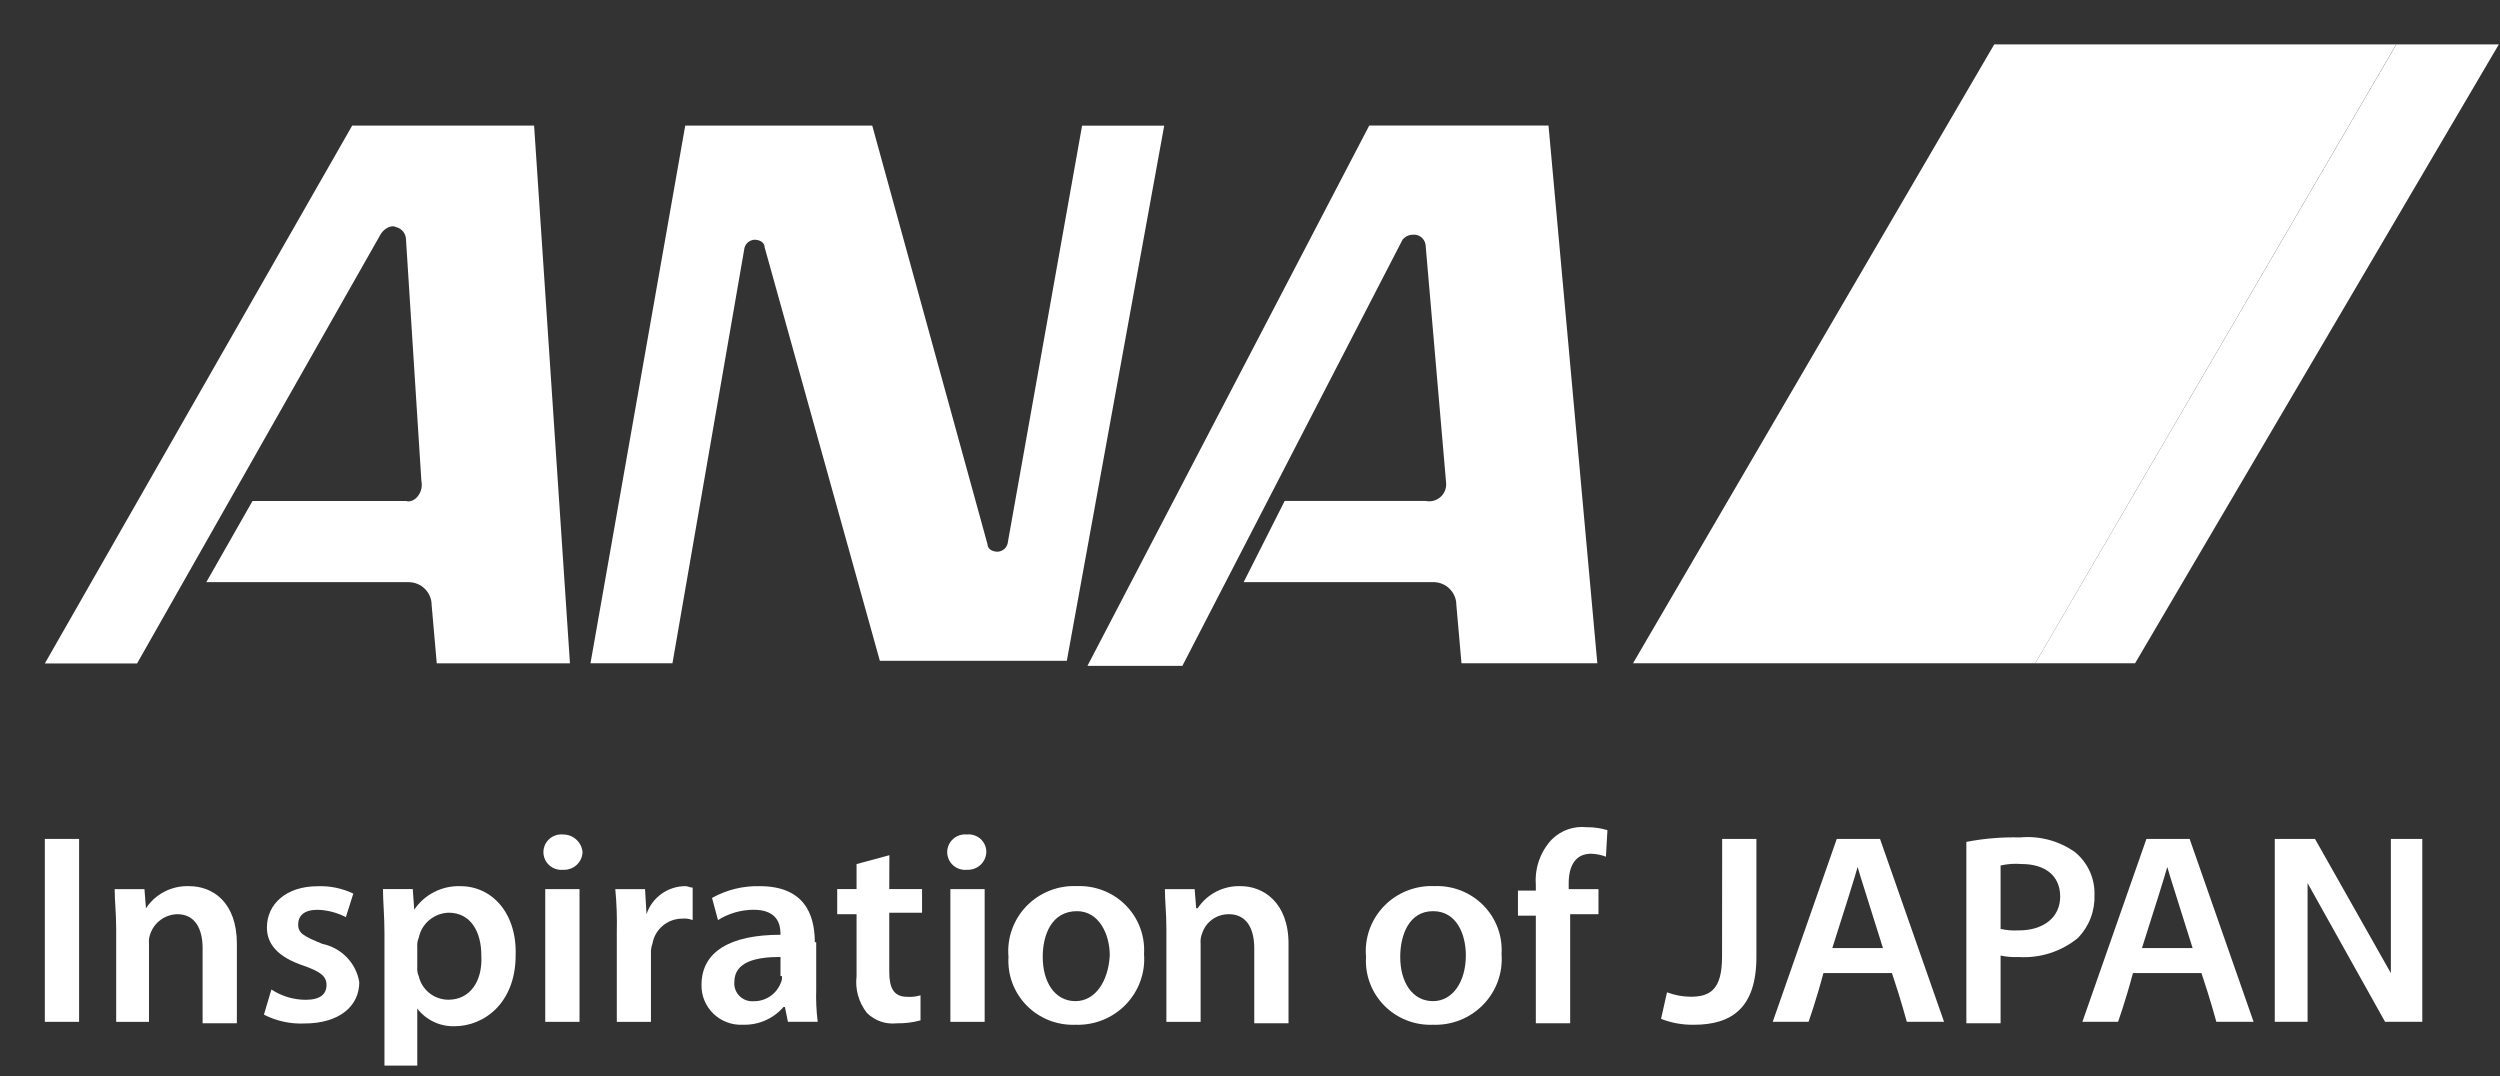 <svg width="144" height="62" viewBox="0 0 144 62" fill="none" xmlns="http://www.w3.org/2000/svg">
<rect x="0" y="0" width="144" height="62" fill="#333333" stroke="none"/>
<g clip-path="url(#clip0_18788_14064)">
<path d="M99.19 55.118C99.19 56.99 98.505 57.412 97.388 57.412C96.92 57.409 96.457 57.323 96.019 57.157L95.676 58.686C96.277 58.922 96.919 59.037 97.566 59.026C99.711 59.026 101.169 58.09 101.169 55.118V48.322H99.197L99.19 55.118Z" fill="white"/>
<path d="M4.556 48.322H2.582V58.857H4.556V48.322Z" fill="white"/>
<path d="M10.896 51.043C10.405 51.024 9.917 51.131 9.481 51.355C9.045 51.578 8.675 51.91 8.407 52.318L8.321 51.214H6.605C6.605 51.892 6.692 52.57 6.692 53.508V58.86H8.582V54.357C8.562 54.155 8.591 53.951 8.668 53.763C8.782 53.446 8.991 53.17 9.267 52.973C9.542 52.776 9.872 52.666 10.212 52.658C11.242 52.658 11.67 53.508 11.67 54.612V58.939H13.644V54.356C13.641 51.978 12.268 51.043 10.896 51.043Z" fill="white"/>
<path d="M18.544 54.357C17.514 53.932 17.174 53.763 17.174 53.253C17.174 52.743 17.518 52.404 18.291 52.404C18.86 52.42 19.417 52.565 19.921 52.828L20.351 51.472C19.71 51.165 19.003 51.019 18.292 51.047C16.491 51.047 15.374 52.067 15.374 53.426C15.374 54.361 15.974 55.125 17.519 55.635C18.464 55.975 18.807 56.229 18.807 56.739C18.807 57.249 18.463 57.589 17.606 57.589C16.903 57.586 16.217 57.38 15.632 56.994L15.203 58.444C15.917 58.81 16.716 58.986 17.519 58.953C19.573 58.953 20.694 57.934 20.694 56.574C20.607 56.033 20.354 55.531 19.97 55.135C19.586 54.74 19.089 54.47 18.546 54.363L18.544 54.357Z" fill="white"/>
<path d="M26.52 51.043C25.997 51.025 25.477 51.141 25.012 51.378C24.546 51.615 24.15 51.967 23.86 52.398L23.775 51.209H22.059C22.059 51.887 22.145 52.737 22.145 53.757V61.658H24.035V58.092C24.285 58.419 24.61 58.682 24.983 58.859C25.356 59.036 25.766 59.122 26.18 59.111C27.895 59.111 29.701 57.755 29.701 55.033C29.779 52.571 28.321 51.043 26.52 51.043ZM25.835 57.584C25.436 57.586 25.048 57.452 24.737 57.205C24.425 56.959 24.207 56.614 24.12 56.229C24.049 56.068 24.02 55.893 24.034 55.719V54.526C24.02 54.352 24.05 54.176 24.12 54.016C24.2 53.619 24.412 53.261 24.724 52.998C25.035 52.736 25.426 52.586 25.835 52.571C27.122 52.571 27.725 53.675 27.725 55.036C27.807 56.565 27.036 57.584 25.835 57.584Z" fill="white"/>
<path d="M32.438 48.066C32.294 48.052 32.149 48.067 32.012 48.112C31.875 48.156 31.748 48.229 31.641 48.325C31.534 48.42 31.448 48.537 31.39 48.668C31.331 48.799 31.301 48.94 31.301 49.083C31.301 49.226 31.331 49.367 31.39 49.498C31.448 49.629 31.534 49.746 31.641 49.842C31.748 49.938 31.875 50.01 32.012 50.054C32.149 50.099 32.294 50.114 32.438 50.1C32.579 50.107 32.72 50.086 32.853 50.039C32.986 49.991 33.108 49.918 33.212 49.823C33.316 49.728 33.4 49.614 33.458 49.486C33.517 49.359 33.55 49.221 33.554 49.081C33.53 48.804 33.402 48.547 33.195 48.359C32.989 48.171 32.718 48.066 32.438 48.066Z" fill="white"/>
<path d="M33.38 51.213H31.406V58.858H33.38V51.213Z" fill="white"/>
<path d="M37.24 52.657L37.154 51.213H35.441C35.52 52.032 35.548 52.854 35.528 53.676V58.859H37.495V54.951C37.482 54.749 37.511 54.547 37.581 54.357C37.648 53.954 37.858 53.588 38.172 53.324C38.486 53.059 38.885 52.914 39.297 52.912C39.501 52.892 39.707 52.922 39.897 52.998V51.126C39.724 51.126 39.639 51.041 39.467 51.041C38.971 51.045 38.49 51.204 38.09 51.494C37.691 51.784 37.393 52.191 37.24 52.657Z" fill="white"/>
<path d="M46.933 54.271C46.933 52.572 46.248 51.043 43.758 51.043C42.798 51.019 41.849 51.254 41.013 51.721L41.356 52.996C41.971 52.611 42.683 52.405 43.41 52.402C44.779 52.402 44.954 53.251 44.954 53.757V53.843C42.119 53.843 40.407 54.778 40.407 56.73C40.4 57.041 40.459 57.349 40.578 57.636C40.698 57.923 40.876 58.182 41.102 58.398C41.327 58.613 41.596 58.78 41.889 58.888C42.183 58.996 42.496 59.043 42.809 59.025C43.248 59.036 43.683 58.951 44.084 58.774C44.485 58.598 44.841 58.335 45.127 58.005H45.212L45.384 58.855H47.099C47.022 58.234 46.994 57.608 47.014 56.983V54.27L46.933 54.271ZM45.043 56.225C45.056 56.372 45.026 56.52 44.957 56.651C44.833 56.955 44.62 57.215 44.344 57.397C44.069 57.579 43.744 57.674 43.413 57.67C43.263 57.682 43.113 57.662 42.972 57.611C42.831 57.559 42.703 57.478 42.597 57.373C42.491 57.268 42.409 57.142 42.358 57.002C42.306 56.863 42.285 56.714 42.298 56.566C42.298 55.376 43.585 55.121 44.957 55.121V56.221L45.043 56.225Z" fill="white"/>
<path d="M51.228 49.26L49.338 49.77V51.212H48.223V52.656H49.338V56.225C49.246 56.984 49.462 57.747 49.938 58.349C50.16 58.569 50.43 58.737 50.727 58.84C51.024 58.943 51.34 58.978 51.653 58.943C52.115 58.951 52.576 58.894 53.022 58.773V57.33C52.772 57.405 52.51 57.434 52.249 57.416C51.478 57.416 51.221 56.906 51.221 55.971V52.573H53.11V51.212H51.221L51.228 49.26Z" fill="white"/>
<path d="M56.716 51.213H54.742V58.858H56.716V51.213Z" fill="white"/>
<path d="M55.696 48.066C55.552 48.052 55.407 48.067 55.27 48.112C55.132 48.156 55.006 48.229 54.899 48.325C54.792 48.42 54.706 48.537 54.648 48.668C54.589 48.799 54.559 48.94 54.559 49.083C54.559 49.226 54.589 49.367 54.648 49.498C54.706 49.629 54.792 49.746 54.899 49.842C55.006 49.938 55.132 50.01 55.27 50.054C55.407 50.099 55.552 50.114 55.696 50.1C55.837 50.107 55.978 50.086 56.111 50.039C56.244 49.991 56.366 49.918 56.47 49.823C56.574 49.728 56.657 49.614 56.716 49.486C56.775 49.359 56.807 49.221 56.812 49.081C56.814 48.94 56.786 48.799 56.729 48.669C56.672 48.539 56.589 48.422 56.483 48.326C56.378 48.23 56.253 48.158 56.117 48.113C55.982 48.068 55.838 48.052 55.696 48.066Z" fill="white"/>
<path d="M62.036 51.04C61.496 51.015 60.957 51.105 60.455 51.304C59.953 51.502 59.5 51.805 59.126 52.191C58.753 52.578 58.467 53.039 58.288 53.544C58.109 54.049 58.041 54.586 58.089 55.119C58.057 55.633 58.134 56.148 58.315 56.631C58.496 57.114 58.778 57.554 59.142 57.922C59.506 58.291 59.944 58.579 60.427 58.77C60.911 58.96 61.429 59.047 61.949 59.026C62.487 59.045 63.024 58.951 63.523 58.75C64.022 58.55 64.472 58.247 64.845 57.862C65.217 57.477 65.503 57.018 65.684 56.516C65.866 56.014 65.938 55.48 65.896 54.948C65.928 54.434 65.851 53.918 65.67 53.435C65.489 52.952 65.207 52.512 64.843 52.144C64.479 51.775 64.041 51.487 63.557 51.297C63.073 51.107 62.554 51.019 62.034 51.04H62.036ZM61.95 57.666C60.749 57.666 60.061 56.562 60.061 55.117C60.061 53.843 60.576 52.483 62.033 52.483C63.321 52.483 63.923 53.839 63.923 55.032C63.838 56.561 63.066 57.665 61.948 57.665L61.95 57.666Z" fill="white"/>
<path d="M71.474 51.043C70.983 51.024 70.496 51.131 70.059 51.355C69.623 51.578 69.253 51.91 68.985 52.318H68.899L68.813 51.214H67.098C67.098 51.892 67.184 52.57 67.184 53.508V58.86H69.156V54.357C69.136 54.155 69.166 53.951 69.243 53.763C69.346 53.439 69.552 53.156 69.83 52.958C70.108 52.759 70.444 52.654 70.787 52.658C71.815 52.658 72.245 53.508 72.245 54.612V58.939H74.219V54.356C74.219 51.978 72.76 51.043 71.474 51.043Z" fill="white"/>
<path d="M82.629 51.04C82.09 51.015 81.551 51.105 81.049 51.304C80.547 51.502 80.094 51.805 79.72 52.191C79.346 52.578 79.06 53.039 78.881 53.544C78.703 54.049 78.635 54.586 78.683 55.119C78.65 55.633 78.727 56.148 78.909 56.631C79.09 57.114 79.372 57.554 79.736 57.922C80.1 58.291 80.537 58.579 81.021 58.77C81.505 58.96 82.023 59.047 82.543 59.026C83.081 59.045 83.618 58.951 84.117 58.751C84.616 58.55 85.066 58.248 85.439 57.862C85.811 57.477 86.098 57.019 86.279 56.516C86.46 56.014 86.531 55.48 86.489 54.948C86.522 54.434 86.445 53.918 86.264 53.435C86.082 52.952 85.801 52.513 85.437 52.144C85.073 51.776 84.635 51.487 84.151 51.297C83.668 51.107 83.149 51.019 82.629 51.04ZM82.543 57.666C81.342 57.666 80.653 56.562 80.653 55.117C80.653 53.843 81.168 52.483 82.543 52.483C83.918 52.483 84.433 53.839 84.433 55.032C84.431 56.563 83.664 57.666 82.543 57.666Z" fill="white"/>
<path d="M89.409 48.324C89.075 48.674 88.819 49.088 88.656 49.542C88.494 49.995 88.428 50.477 88.464 50.957V51.297H87.434V52.741H88.464V58.94H90.442V52.657H92.072V51.213H90.357V50.875C90.357 49.939 90.701 49.175 91.644 49.175C91.938 49.182 92.228 49.24 92.502 49.346L92.588 47.817C92.199 47.7 91.793 47.642 91.386 47.647C91.027 47.609 90.664 47.65 90.323 47.767C89.982 47.885 89.671 48.075 89.413 48.325L89.409 48.324Z" fill="white"/>
<path d="M119.524 49.086C118.605 48.432 117.477 48.13 116.35 48.236C115.315 48.21 114.279 48.296 113.262 48.492V58.942H115.234V55.039C115.572 55.113 115.919 55.142 116.264 55.124C117.509 55.205 118.738 54.809 119.697 54.019C120.012 53.691 120.259 53.303 120.421 52.88C120.583 52.456 120.658 52.005 120.642 51.552C120.657 51.084 120.564 50.619 120.371 50.191C120.177 49.764 119.888 49.386 119.524 49.086ZM116.264 53.59C115.919 53.611 115.572 53.583 115.234 53.504V49.852C115.628 49.763 116.034 49.734 116.437 49.767C117.806 49.767 118.667 50.446 118.667 51.639C118.667 52.832 117.722 53.593 116.264 53.593V53.59Z" fill="white"/>
<path d="M137.714 48.322V56.053L133.344 48.322H131.027V58.857H132.917V50.87L137.379 58.855H139.524V48.322H137.714Z" fill="white"/>
<path d="M105.798 48.322L102.109 58.857H104.172C104.172 58.857 104.6 57.667 105.029 56.05H108.976C109.491 57.578 109.833 58.857 109.833 58.857H111.978L108.289 48.322H105.798ZM105.541 54.608C106.226 52.484 106.91 50.281 106.999 49.937C107.086 50.277 107.772 52.401 108.458 54.608H105.541Z" fill="white"/>
<path d="M123.634 48.322L119.945 58.857H121.999C121.999 58.857 122.429 57.667 122.857 56.05H126.804C127.319 57.578 127.662 58.857 127.662 58.857H129.807L126.123 48.322H123.634ZM123.377 54.608C124.062 52.484 124.746 50.281 124.835 49.937C124.922 50.277 125.607 52.401 126.294 54.608H123.377Z" fill="white"/>
<path d="M138.03 2.557L117.227 38.205H122.98L143.933 2.557H138.03Z" fill="white"/>
<path d="M117.228 38.205L138.024 2.557H114.868L94.062 38.205H117.228Z" fill="white"/>
<path d="M42.862 14.392C42.873 14.241 42.938 14.098 43.047 13.99C43.155 13.883 43.299 13.818 43.453 13.808C43.748 13.808 44.043 13.955 44.043 14.245L50.68 38.063H61.449L67.058 7.239H62.328L58.059 31.194C58.049 31.346 57.983 31.489 57.875 31.597C57.766 31.704 57.622 31.769 57.468 31.779C57.173 31.779 56.878 31.634 56.878 31.341L50.241 7.233H39.47L34.012 38.206H38.733L42.862 14.392Z" fill="white"/>
<path d="M24.271 27.689L23.386 13.808C23.387 13.638 23.329 13.473 23.222 13.339C23.115 13.206 22.965 13.113 22.797 13.076C22.5 12.923 22.062 13.224 21.91 13.52L7.894 38.217H2.582L20.287 7.234H30.764L32.829 38.207H25.157L24.862 34.848C24.862 34.499 24.722 34.164 24.472 33.917C24.223 33.67 23.885 33.532 23.532 33.532H11.884L14.545 28.856H23.392C23.829 29.003 24.42 28.421 24.271 27.689Z" fill="white"/>
<path d="M83.298 27.837L82.113 14.1C82.09 13.927 82 13.769 81.862 13.661C81.724 13.552 81.549 13.502 81.374 13.519C81.26 13.521 81.147 13.549 81.045 13.599C80.943 13.65 80.854 13.722 80.784 13.811L68.105 38.353H62.637L78.868 7.231H89.194L92.006 38.204H84.181L83.886 34.845C83.886 34.496 83.746 34.161 83.497 33.914C83.248 33.667 82.909 33.529 82.557 33.529H71.636L73.998 28.853H82.113C82.261 28.885 82.415 28.882 82.563 28.844C82.71 28.807 82.846 28.736 82.961 28.637C83.076 28.539 83.166 28.415 83.224 28.277C83.283 28.138 83.308 27.987 83.298 27.837Z" fill="white"/>
</g>
<defs>
<clipPath id="clip0_18788_14064">
<rect width="144" height="61.377" fill="white"/>
</clipPath>
</defs>
</svg>

